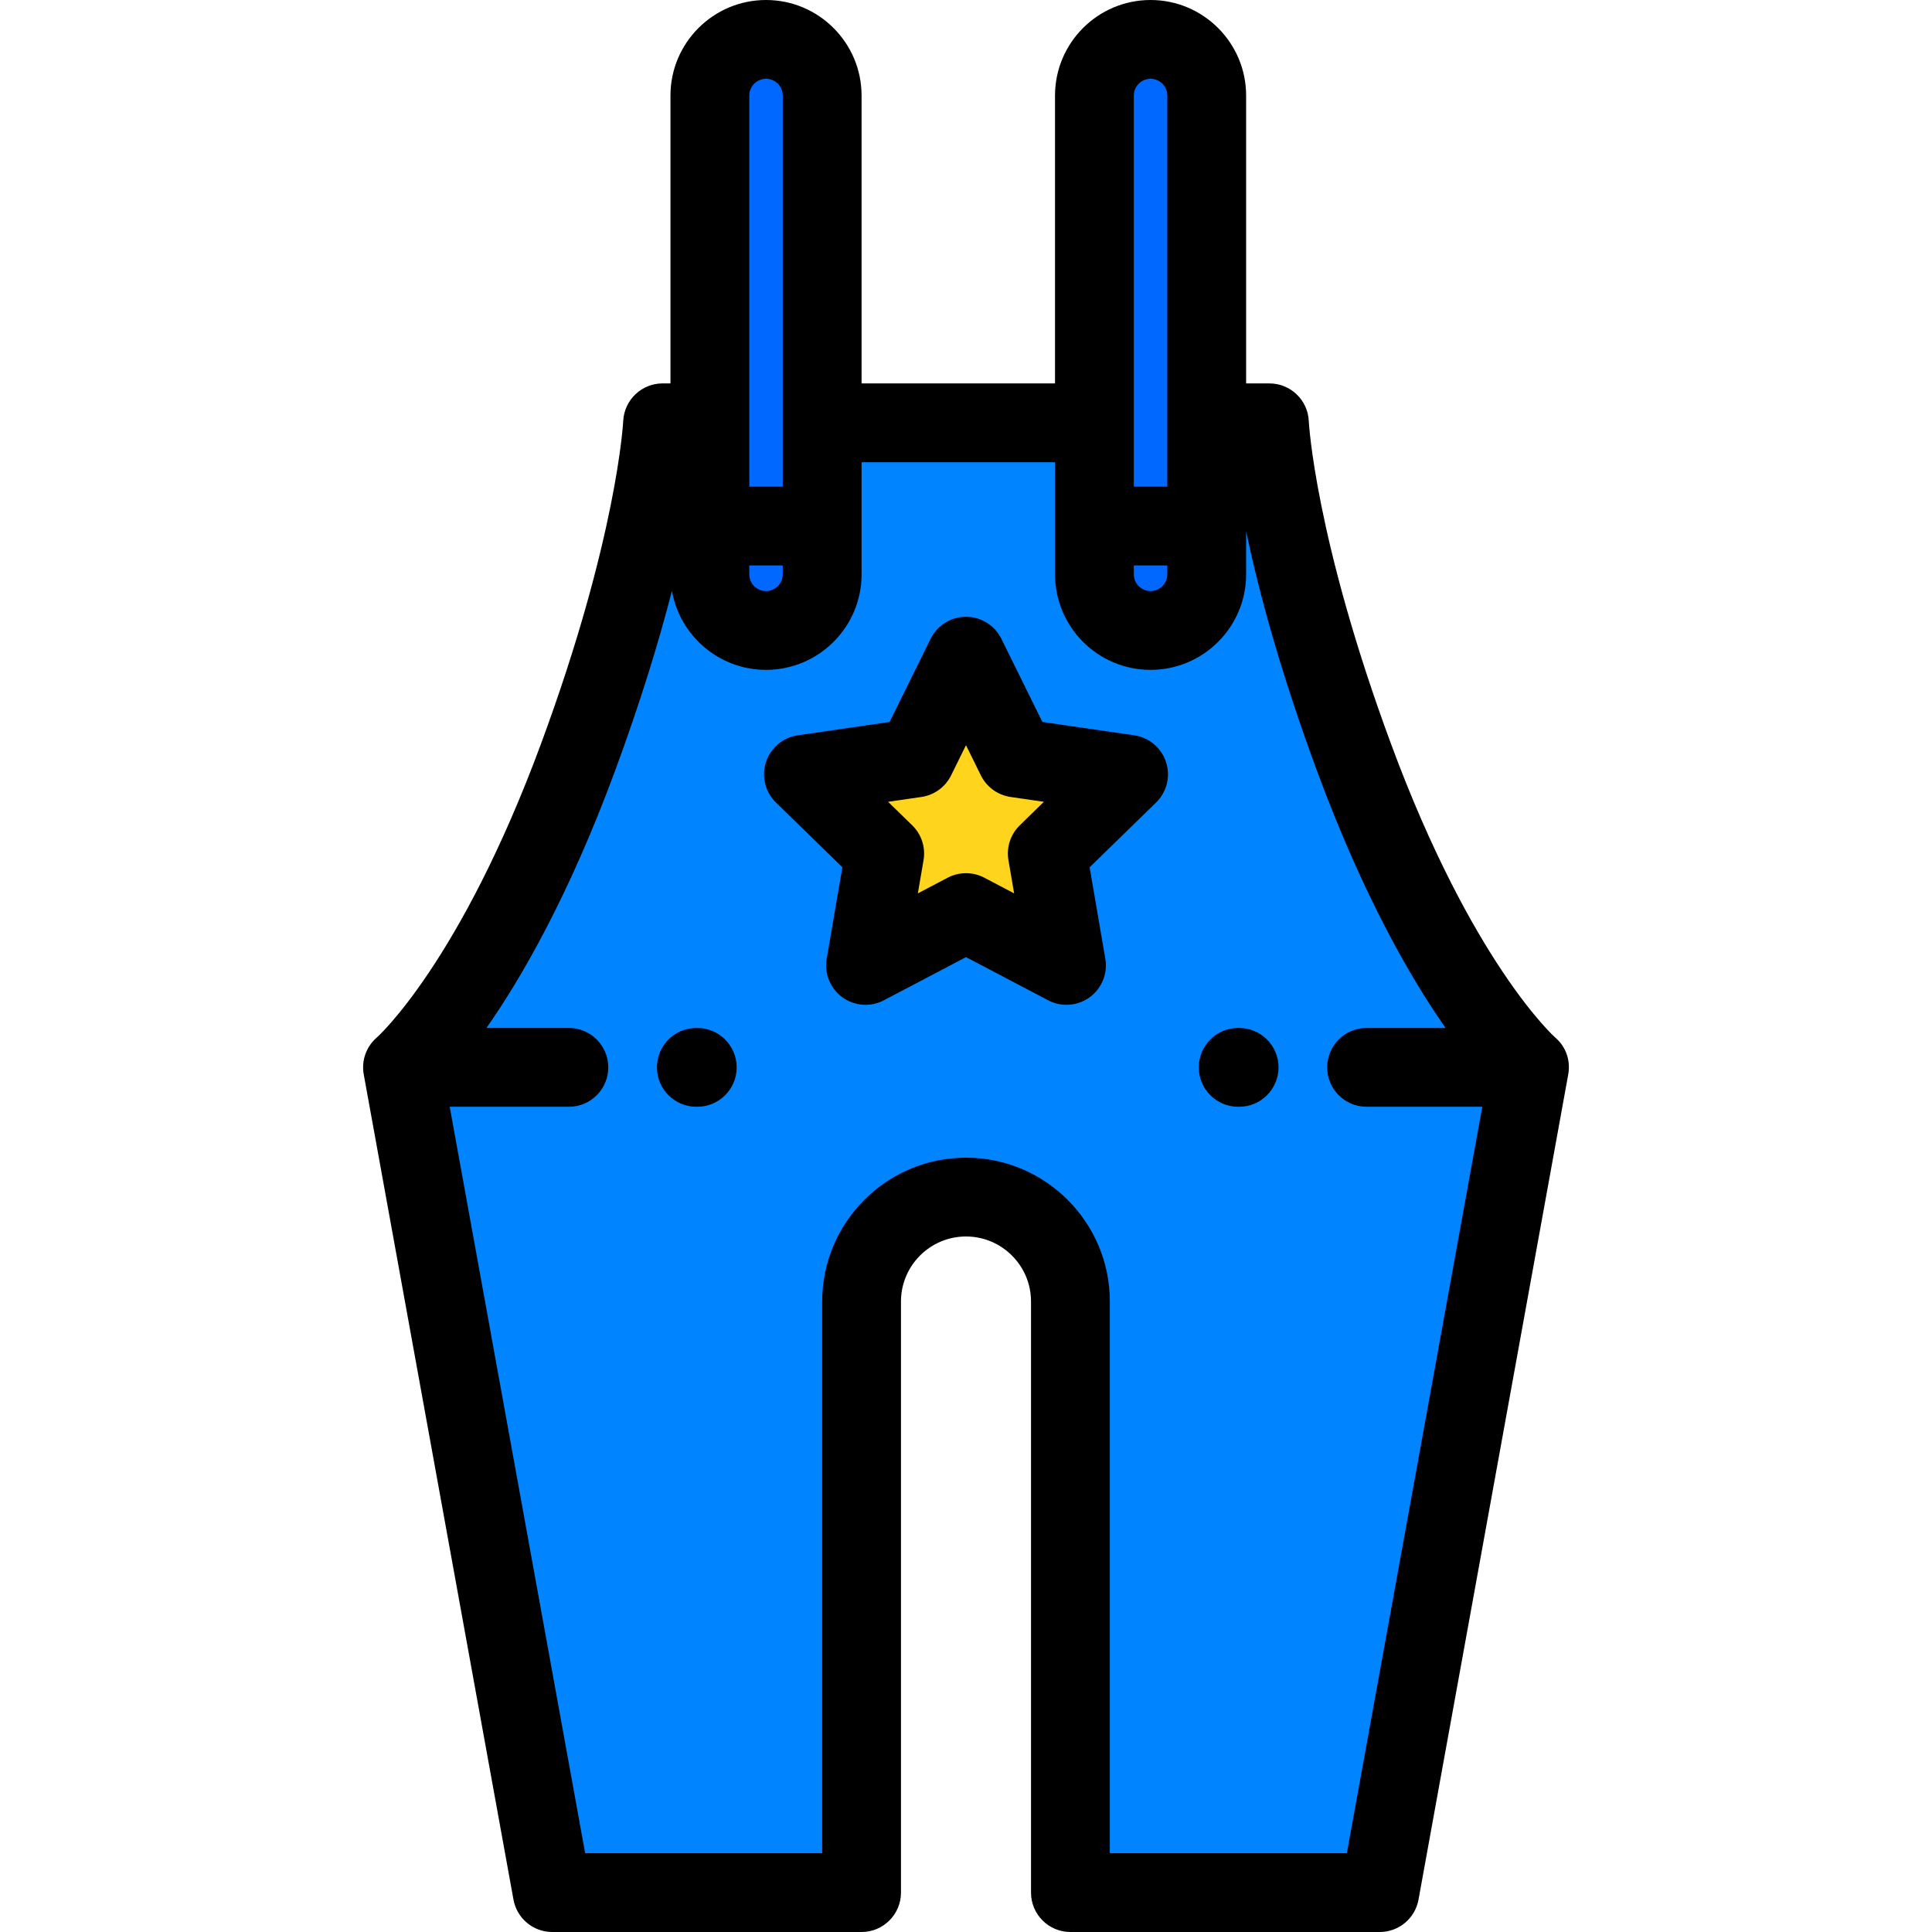 <?xml version="1.0" encoding="iso-8859-1"?>
<!-- Uploaded to: SVG Repo, www.svgrepo.com, Generator: SVG Repo Mixer Tools -->
<svg height="800px" width="800px" version="1.1" id="Layer_1" xmlns="http://www.w3.org/2000/svg" xmlns:xlink="http://www.w3.org/1999/xlink" 
	 viewBox="0 0 512 512" xml:space="preserve">
<path style="fill:#0084FF;" d="M228.326,344.911c0-15.284,12.389-27.673,27.673-27.673l0,0c15.284,0,27.673,12.389,27.673,27.673
	v156.647h81.974l39.682-218.694c0,0-23.496-19.918-46.469-82.051c-21.152-57.205-22.452-88.762-22.452-88.762h-80.408h-80.408
	c0,0-1.299,31.556-22.452,88.762c-22.974,62.133-46.469,82.051-46.469,82.051l39.682,218.694h81.974L228.326,344.911
	L228.326,344.911z"/>
<polygon style="fill:#FFD41D;" points="255.999,173.893 269.312,200.869 299.082,205.196 277.54,226.193 282.627,255.843 
	255.999,241.846 229.372,255.843 234.458,226.193 212.916,205.196 242.686,200.869 "/>
<g>
	<path style="fill:#0068FF;" d="M319.794,152.2c0,8.218-6.662,14.881-14.881,14.881l0,0c-8.218,0-14.881-6.662-14.881-14.881V25.323
		c0-8.218,6.662-14.881,14.881-14.881l0,0c8.218,0,14.881,6.662,14.881,14.881V152.2z"/>
	<path style="fill:#0068FF;" d="M217.884,152.2c0,8.218-6.662,14.881-14.881,14.881l0,0c-8.218,0-14.881-6.662-14.881-14.881V25.323
		c0-8.218,6.662-14.881,14.881-14.881l0,0c8.218,0,14.881,6.662,14.881,14.881V152.2z"/>
</g>
<path d="M412.144,274.952c-0.218-0.191-22.04-19.748-43.491-77.762c-20.18-54.576-21.799-85.292-21.812-85.569
	c-0.231-5.595-4.834-10.013-10.434-10.013h-6.171V25.323C330.235,11.36,318.876,0,304.912,0s-25.323,11.36-25.323,25.323v76.284
	h-51.264V25.323C228.325,11.36,216.966,0,203.002,0s-25.323,11.36-25.323,25.323v76.284h-2.089c-5.58,0-10.176,4.413-10.433,9.987
	c-0.014,0.304-1.633,31.02-21.813,85.596c-21.451,58.014-43.272,77.571-43.427,77.707c-2.846,2.412-4.189,6.159-3.522,9.83
	l39.682,218.694c0.901,4.967,5.227,8.579,10.274,8.579h81.974c5.767,0,10.443-4.676,10.443-10.443V344.911
	c0-9.501,7.73-17.23,17.23-17.23c9.501,0,17.23,7.73,17.23,17.23v156.647c0,5.766,4.675,10.443,10.443,10.443h81.974
	c5.048,0,9.373-3.611,10.274-8.579L415.6,284.727C416.268,281.057,414.989,277.363,412.144,274.952z M300.475,149.851h8.876v2.35
	c0,2.448-1.991,4.438-4.438,4.438c-2.447,0-4.438-1.99-4.438-4.438V149.851z M304.913,20.885c2.447,0,4.438,1.99,4.438,4.438
	v103.642h-8.876V25.323C300.475,22.875,302.466,20.885,304.913,20.885z M198.565,149.851h8.876v2.35
	c0,2.448-1.991,4.438-4.438,4.438c-2.447,0-4.438-1.99-4.438-4.438V149.851z M203.003,20.885c2.447,0,4.438,1.99,4.438,4.438
	v103.642h-8.876V25.323C198.565,22.875,200.556,20.885,203.003,20.885z M356.928,491.115h-62.813V344.911
	c0-21.017-17.099-38.115-38.115-38.115s-38.115,17.099-38.115,38.115v146.204h-62.813l-35.892-197.808h31.574
	c5.767,0,10.443-4.676,10.443-10.443c0-5.767-4.675-10.443-10.443-10.443H128.91c9.388-13.416,21.858-35.083,34.025-67.988
	c6.895-18.647,11.734-34.656,15.133-47.848c2.083,11.879,12.468,20.938,24.936,20.938c13.964,0,25.323-11.36,25.323-25.323v-29.708
	h51.264V152.2c0,13.963,11.359,25.323,25.323,25.323s25.323-11.36,25.323-25.323v-11.354c3.235,15.369,8.902,36.743,18.828,63.586
	c12.167,32.907,24.637,54.573,34.025,67.988h-20.93c-5.767,0-10.443,4.675-10.443,10.443c0,5.766,4.675,10.443,10.443,10.443h30.66
	L356.928,491.115z"/>
<path d="M300.584,194.863l-24.337-3.538l-10.883-22.054c-1.76-3.564-5.389-5.821-9.364-5.821c-3.975,0-7.605,2.257-9.364,5.821
	l-10.883,22.054l-24.337,3.538c-3.934,0.571-7.201,3.326-8.429,7.107c-1.228,3.78-0.204,7.93,2.643,10.705l17.61,17.165
	l-4.158,24.237c-0.671,3.918,0.938,7.878,4.154,10.214c3.215,2.336,7.479,2.643,10.997,0.796L256,253.645l21.769,11.443
	c1.528,0.804,3.195,1.199,4.858,1.199c2.165,0,4.32-0.674,6.139-1.995c3.215-2.336,4.826-6.296,4.154-10.214l-4.158-24.237
	l17.61-17.165c2.847-2.775,3.871-6.924,2.643-10.705C307.785,198.189,304.517,195.434,300.584,194.863z M270.251,218.715
	c-2.461,2.4-3.585,5.856-3.003,9.244l1.509,8.795l-7.899-4.153c-1.52-0.8-3.19-1.199-4.859-1.199c-1.669,0-3.337,0.4-4.859,1.199
	l-7.899,4.153l1.509-8.795c0.582-3.388-0.542-6.845-3.003-9.244l-6.391-6.229l8.831-1.283c3.401-0.494,6.341-2.63,7.862-5.712
	l3.949-8.002l3.949,8.002c1.521,3.082,4.461,5.218,7.862,5.712l8.831,1.283L270.251,218.715z"/>
<path d="M184.781,272.421h-0.244c-5.767,0-10.443,4.675-10.443,10.443c0,5.766,4.675,10.443,10.443,10.443h0.244
	c5.767,0,10.443-4.676,10.443-10.443C195.223,277.097,190.548,272.421,184.781,272.421z"/>
<path d="M328.377,272.421h-0.244c-5.767,0-10.443,4.675-10.443,10.443c0,5.766,4.675,10.443,10.443,10.443h0.244
	c5.767,0,10.443-4.676,10.443-10.443C338.819,277.097,334.144,272.421,328.377,272.421z"/>
</svg>
